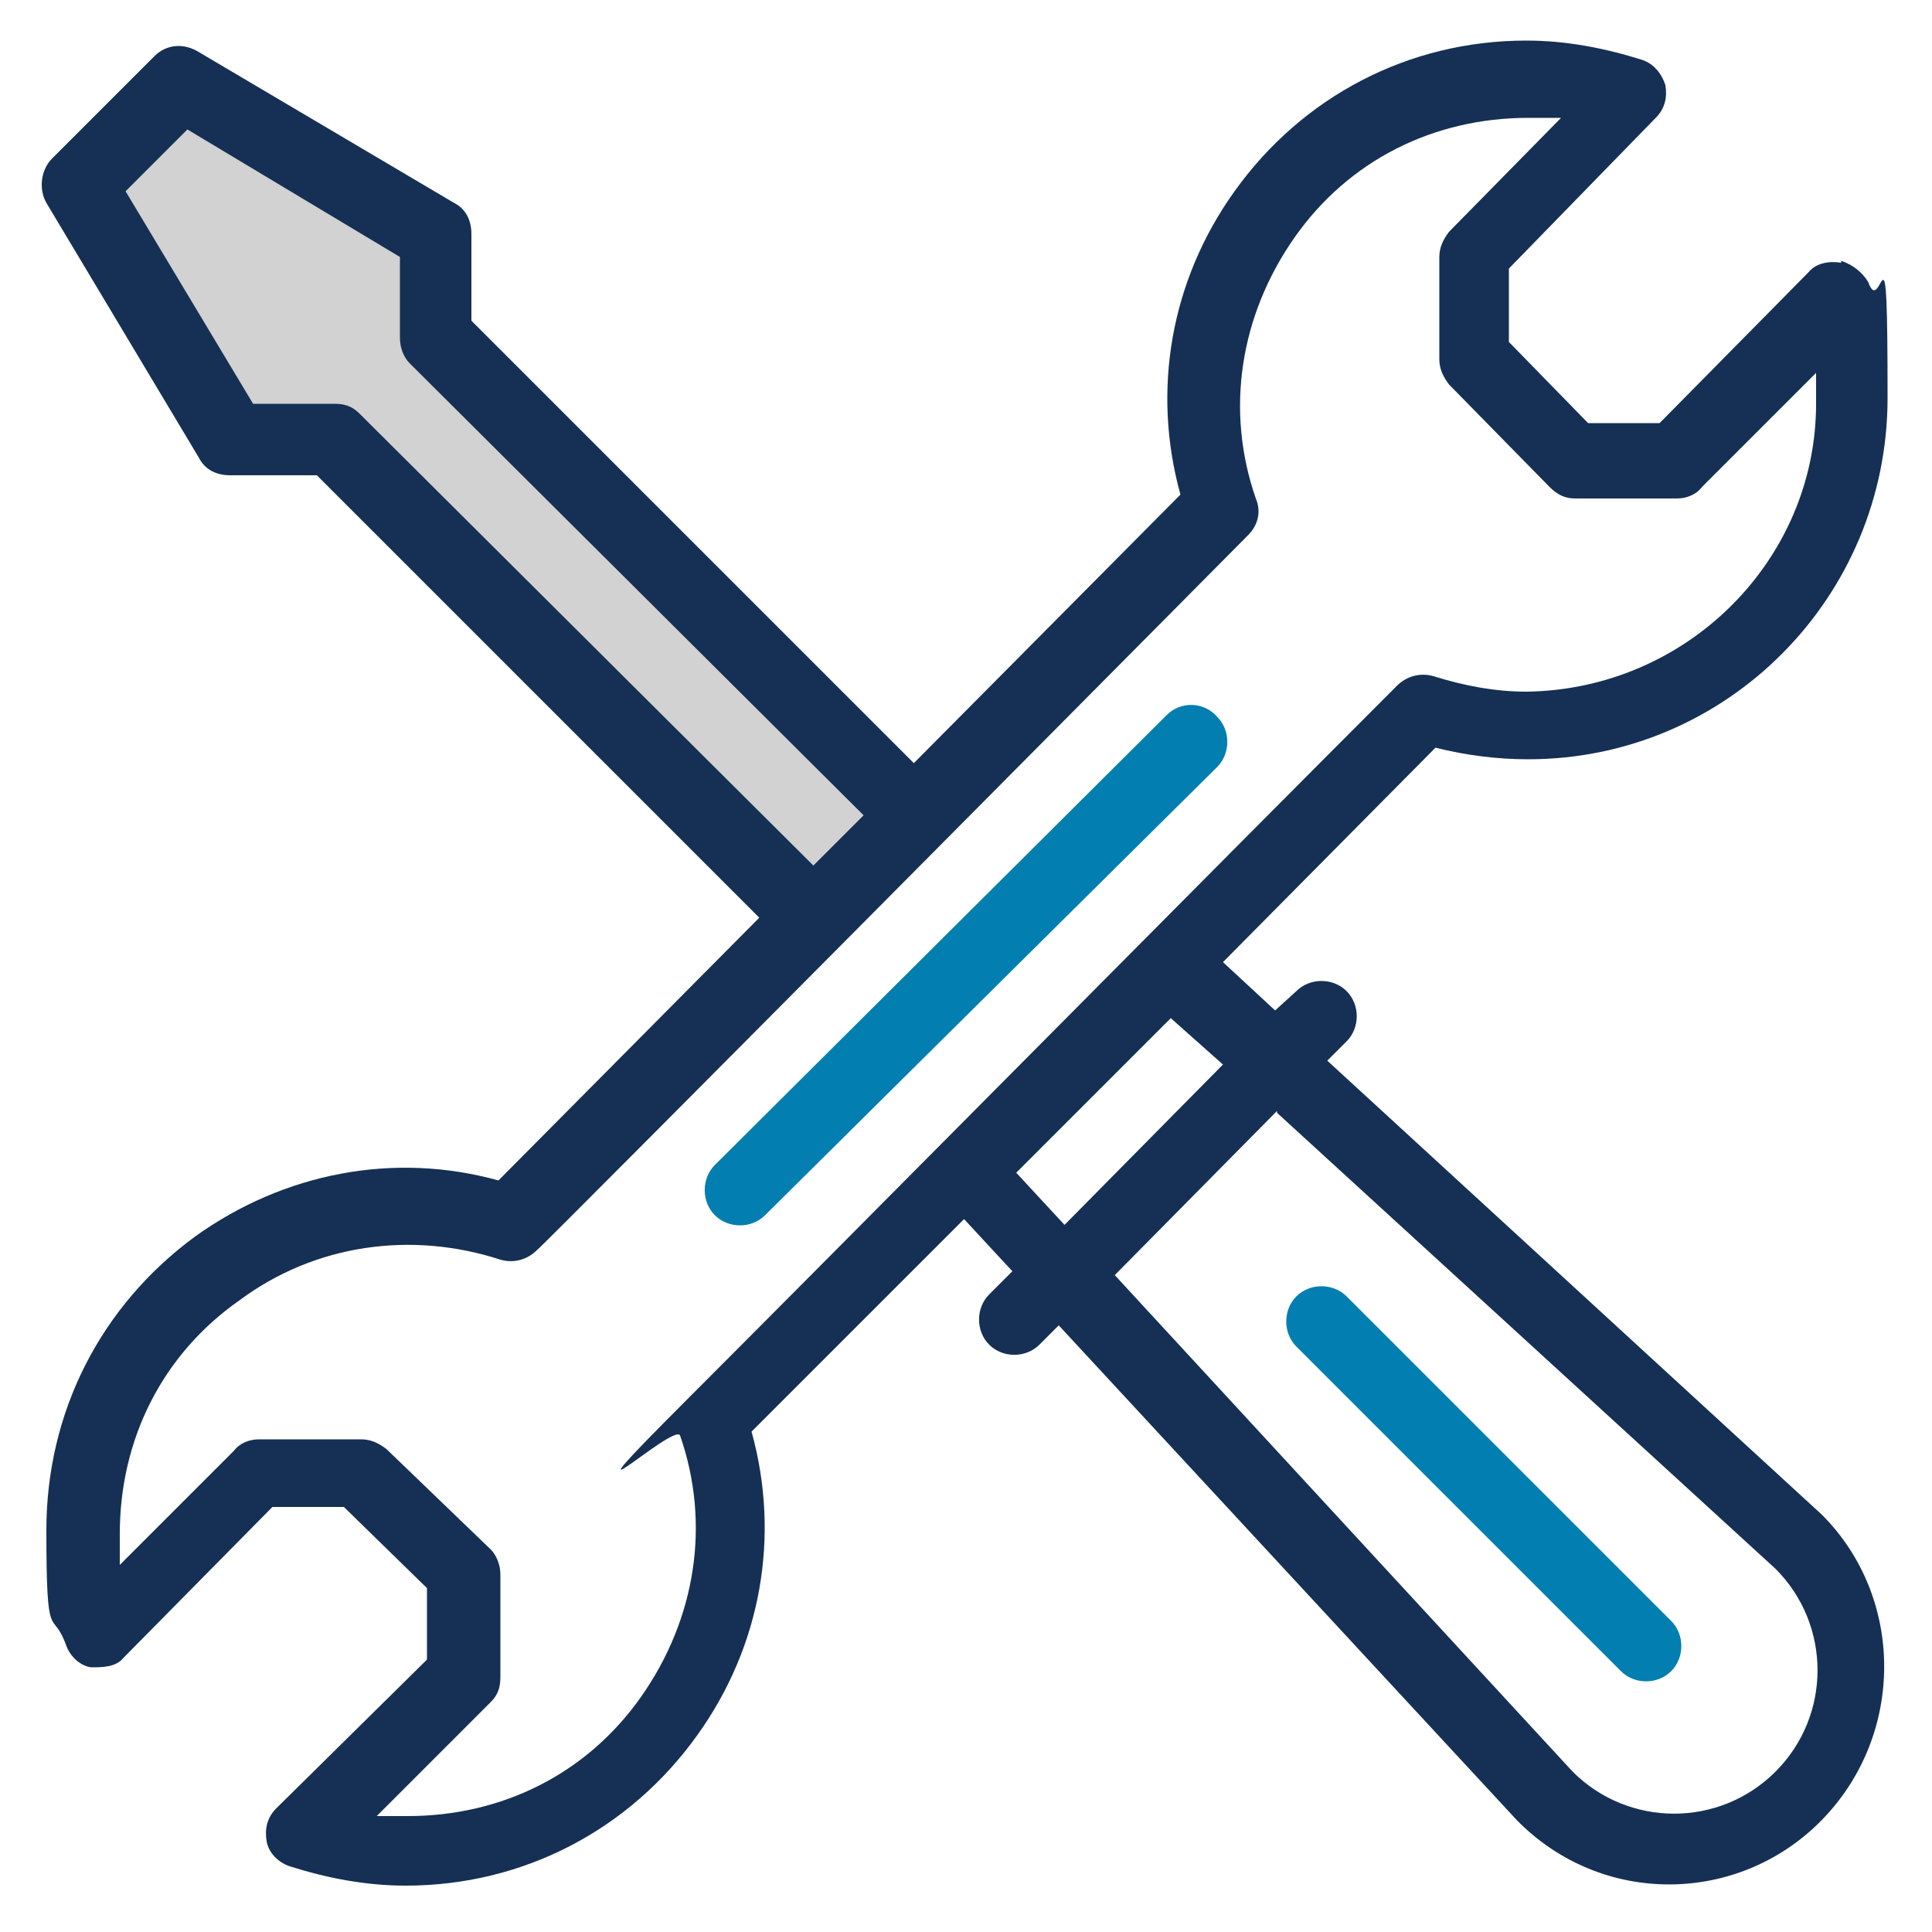 <?xml version="1.0" encoding="UTF-8"?>
<svg id="Layer_1" xmlns="http://www.w3.org/2000/svg" version="1.1" viewBox="0 0 100 100">
  <!-- Generator: Adobe Illustrator 30.0.0, SVG Export Plug-In . SVG Version: 2.1.1 Build 123)  -->
  <defs>
    <style>
      .st0 {
        fill: #153054;
      }

      .st1 {
        fill: #d2d2d2;
      }

      .st2 {
        fill: #027fb0;
      }
    </style>
  </defs>
  <polygon class="st1" points="47.2 41.5 41.5 46.9 17.8 23.2 11.6 22.4 4.6 8.9 9.6 4.5 21.9 11.9 22.7 17.2 47.2 41.5"/>
  <path class="st0" d="M79,35.8c-1.6,0-3.2-.3-4.8-.8-.7-.2-1.4,0-1.9.5-9.3,9.3-29.3,29.5-36.7,36.9s-.7,1.2-.4,1.9c1.6,4.6.8,9.5-2,13.5s-7.2,6.2-12.1,6.2-1.1,0-1.6,0l5.9-5.9c.4-.4.5-.8.5-1.3v-5.3c0-.5-.2-1-.5-1.3l-5.4-5.2c-.4-.3-.8-.5-1.3-.5h-5.3c-.5,0-1,.2-1.3.6l-5.9,5.9c0-.5,0-1.1,0-1.6,0-4.9,2.2-9.3,6.2-12.1,3.9-2.9,8.9-3.6,13.5-2.1.7.2,1.4,0,1.9-.5.1,0,36.8-37,36.8-37,.5-.5.7-1.2.4-1.9-1.6-4.6-.8-9.5,2-13.5s7.2-6.2,12.1-6.2,1.1,0,1.7,0l-5.8,5.9c-.3.4-.5.8-.5,1.3v5.3c0,.5.2.9.5,1.3l5.2,5.3c.4.4.8.6,1.3.6h5.3c.5,0,1-.2,1.3-.6l5.9-5.9c0,.5,0,1.1,0,1.6,0,8.1-6.7,14.8-15,14.9M63.3,55.1l-8.2,8.3-2.5-2.7,8-8,2.7,2.4ZM66.1,57.6l25.8,23.6c2.9,2.9,2.9,7.6,0,10.5s-7.6,2.9-10.5,0l-23.7-25.7,8.4-8.5ZM18.6,21.4c-.4-.4-.8-.5-1.3-.5h-4.2l-6.6-11,3.2-3.2,11,6.6v4.2c0,.5.2,1,.5,1.3l23.5,23.4-2.6,2.6-23.5-23.4ZM95.3,13.6c-.6-.1-1.3,0-1.7.5l-7.7,7.8h-3.7l-4.1-4.2v-3.8l7.6-7.8c.5-.5.6-1.1.5-1.7-.2-.6-.6-1.1-1.2-1.3-1.9-.6-3.9-1-6-1-6.1,0-11.6,2.9-15.1,7.8-3.3,4.6-4.3,10.3-2.8,15.7l-13.8,13.9-22.9-22.9v-4.5c0-.7-.3-1.3-.9-1.6L10.3,2.7c-.8-.5-1.7-.4-2.3.2l-5.3,5.3c-.6.6-.7,1.6-.3,2.3l7.9,13.2c.3.6.9.9,1.6.9h4.5l22.9,22.9-13.5,13.6c-5.4-1.5-11.1-.4-15.7,2.9-4.9,3.6-7.7,9.1-7.7,15.2s.3,4,1,5.9c.2.6.7,1.1,1.3,1.2.6,0,1.3,0,1.7-.5l7.7-7.8h3.7l4.3,4.2v3.7l-7.8,7.7c-.5.5-.6,1.1-.5,1.7s.6,1.1,1.2,1.3c1.9.6,3.9,1,6,1,6.1,0,11.6-2.9,15.1-7.8,3.3-4.6,4.3-10.3,2.8-15.7l11-11,2.5,2.7-1.2,1.2c-.7.7-.7,1.9,0,2.6s1.9.7,2.6,0l1-1,23.7,25.6h0c4.4,4.5,11.5,4.4,15.8,0,4.3-4.4,4.3-11.5,0-15.8h0c0,0-25.6-23.5-25.6-23.5l1-1c.7-.7.7-1.9,0-2.6-.7-.7-1.9-.7-2.6,0l-1.1,1-2.7-2.5,11-11.1c1.6.4,3.2.6,4.8.6,10.3,0,18.6-8.4,18.6-18.7s-.3-4-1-6c-.3-.5-.8-.9-1.4-1.1"/>
  <path class="st2" d="M60.4,37l-23.4,23.3c-.7.7-.7,1.9,0,2.6.7.7,1.9.7,2.6,0l23.4-23.2c.7-.7.7-1.9,0-2.6-.7-.8-1.9-.8-2.6-.1"/>
  <path class="st2" d="M83.9,86.5c.7.7,1.9.7,2.6,0s.7-1.9,0-2.6l-16.8-16.8c-.7-.7-1.9-.7-2.6,0s-.7,1.9,0,2.6l16.8,16.8Z"/>
</svg>